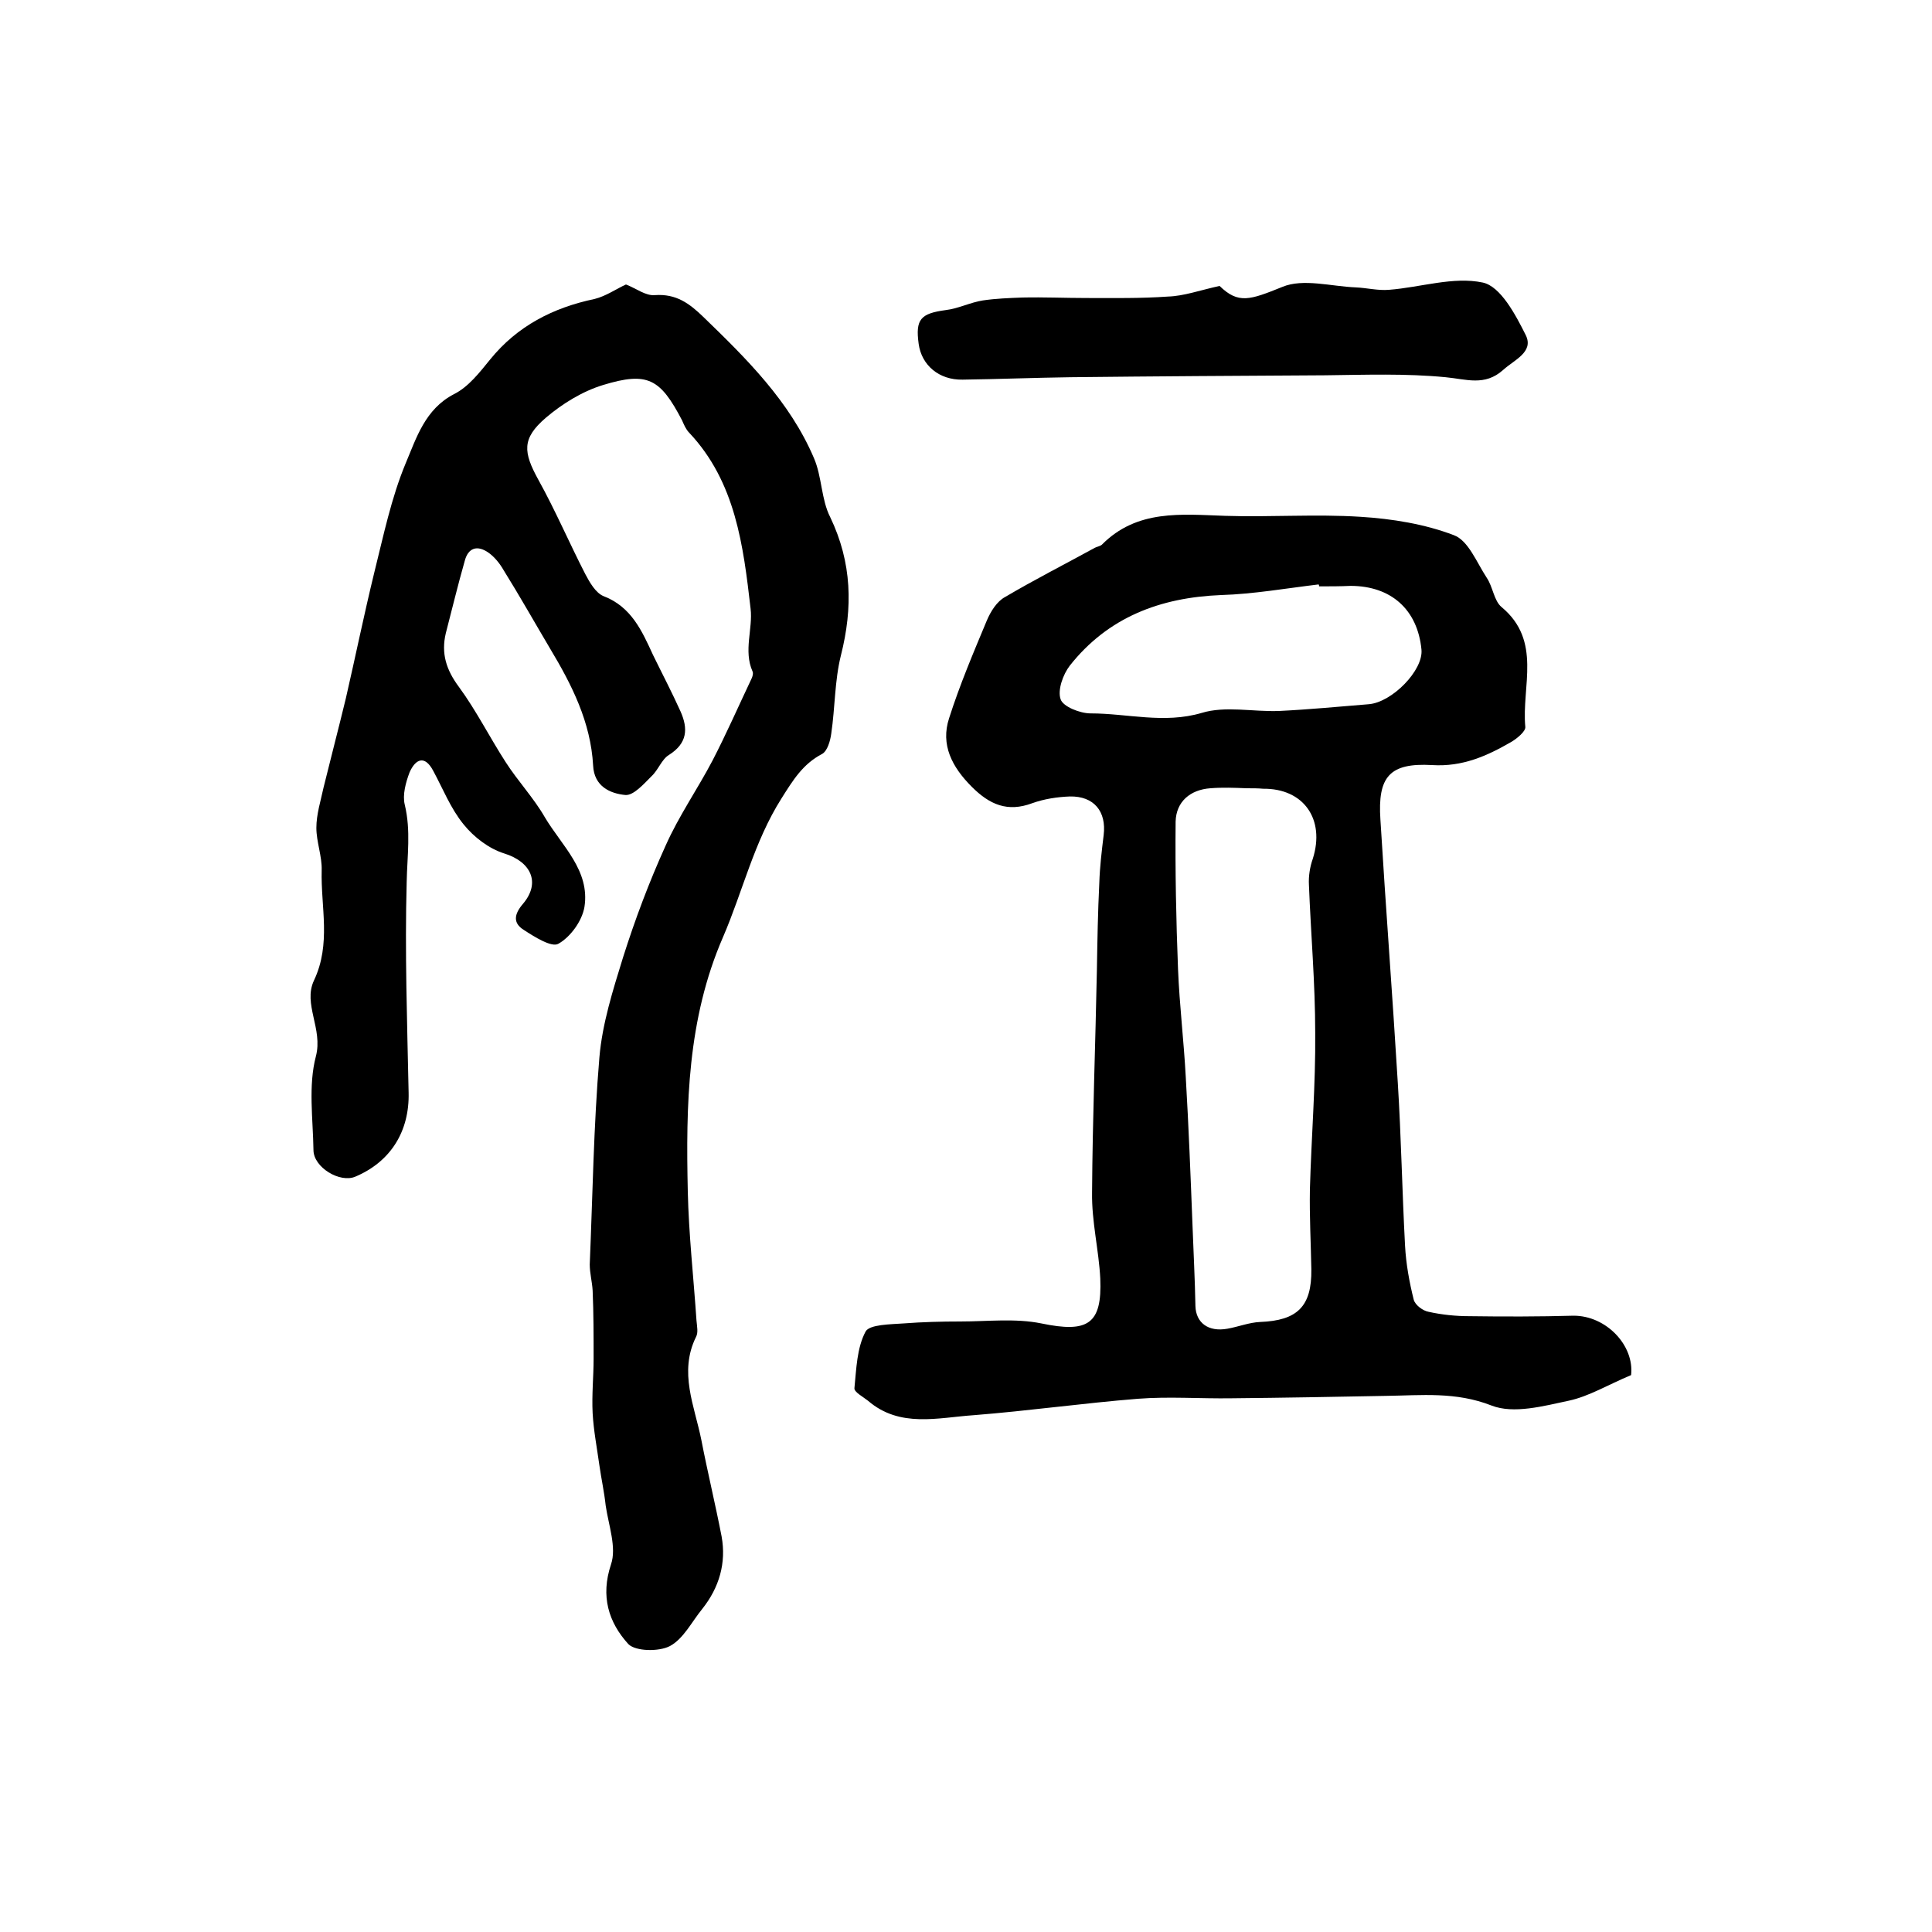 <?xml version="1.0" encoding="utf-8"?>
<!-- Generator: Adobe Illustrator 22.0.0, SVG Export Plug-In . SVG Version: 6.00 Build 0)  -->
<svg version="1.1" id="图层_1" xmlns="http://www.w3.org/2000/svg" xmlns:xlink="http://www.w3.org/1999/xlink" x="0px" y="0px"
	 viewBox="0 0 400 400" style="enable-background:new 0 0 400 400;" xml:space="preserve">
<style type="text/css">
	.st0{fill:#FFFFFF;}
</style>
<g>
	
	<path d="M129.6,58.9c2.1,0.8,4.1,2.4,6,2.2c4.4-0.3,7.1,1.7,10,4.5c9,8.7,17.9,17.5,22.9,29.2c1.7,3.9,1.5,8.6,3.4,12.3
		c4.5,9.4,4.7,18.7,2.2,28.6c-1.3,5.2-1.2,10.8-2,16.2c-0.2,1.5-0.8,3.6-1.9,4.2c-4,2.1-6,5.4-8.4,9.2c-5.7,9-8,19.2-12.1,28.7
		c-7.4,17-7.7,34.8-7.3,52.7c0.2,8.9,1.2,17.8,1.8,26.7c0.1,1.2,0.4,2.5-0.1,3.4c-3.6,7.3-0.3,14.3,1.1,21.3
		c1.3,6.7,2.9,13.3,4.2,20c1,5.5-0.5,10.6-4,15c-2.2,2.7-3.9,6.2-6.7,7.7c-2.3,1.2-7.1,1.1-8.6-0.4c-4.1-4.5-5.8-9.9-3.6-16.5
		c1.2-3.5-0.5-8.1-1.1-12.2c-0.3-2.8-0.9-5.5-1.3-8.3c-0.5-3.6-1.2-7.2-1.4-10.8c-0.2-3.8,0.2-7.6,0.2-11.3c0-4.7,0-9.4-0.2-14.1
		c-0.1-1.8-0.6-3.6-0.6-5.4c0.6-14.3,0.8-28.7,2-42.9c0.6-7,2.8-13.9,4.9-20.7c2.5-7.9,5.4-15.6,8.8-23.1c2.7-6.1,6.6-11.7,9.7-17.6
		c2.9-5.6,5.4-11.3,8.1-17c0.2-0.4,0.4-1.1,0.2-1.5c-1.9-4.3,0.1-8.8-0.4-13c-1.5-13-3.1-26.2-12.7-36.4c-0.7-0.7-1.1-1.7-1.5-2.6
		c-4.5-8.6-7.1-10.1-16.3-7.3c-4.3,1.3-8.5,3.9-11.9,6.8c-5,4.3-4.7,7.1-1.5,12.9c3.5,6.3,6.4,13.1,9.7,19.5
		c0.9,1.7,2.1,3.8,3.7,4.5c5.8,2.2,8,7.2,10.3,12.2c1.9,3.9,3.9,7.7,5.7,11.7c1.6,3.6,1.4,6.6-2.4,9c-1.5,0.9-2.2,3.1-3.6,4.4
		c-1.6,1.6-3.7,4-5.4,3.9c-3.2-0.3-6.5-1.8-6.7-6.1c-0.5-9-4.4-16.7-8.9-24.2c-3.2-5.4-6.3-10.9-9.6-16.2c-0.8-1.4-1.9-2.8-3.2-3.7
		c-2.3-1.6-4.2-1-4.9,1.8c-1.4,4.9-2.6,9.9-3.9,14.9c-1,4.2,0.1,7.6,2.7,11.1c3.6,4.9,6.4,10.5,9.7,15.6c2.5,3.9,5.8,7.4,8.1,11.4
		c3.5,5.9,9.4,11,8.2,18.6c-0.5,2.9-2.9,6.2-5.4,7.6c-1.4,0.8-4.9-1.4-7.2-2.9c-2.2-1.4-2-3.2-0.1-5.4c3.7-4.4,1.6-8.7-3.9-10.4
		c-3.2-1-6.3-3.4-8.4-6c-2.7-3.3-4.3-7.4-6.3-11.1c-1.8-3.4-3.7-2.4-4.9,0.3c-0.8,2.1-1.5,4.7-1,6.7c1.3,5.4,0.5,10.6,0.4,16
		c-0.4,14.5,0.1,29,0.4,43.6c0.2,8-3.7,14.3-11,17.4c-3.2,1.4-8.7-1.9-8.7-5.5c-0.1-6.5-1.1-13.3,0.5-19.4
		c1.5-5.7-2.7-10.8-0.4-15.7c3.6-7.6,1.4-15.2,1.6-22.8c0.1-2.9-1.1-5.9-1.1-8.8c0-2.8,0.9-5.6,1.5-8.4c1.5-6.1,3.1-12.2,4.6-18.4
		c2-8.7,3.8-17.5,5.9-26.1c1.9-7.6,3.5-15.4,6.5-22.6c2.2-5.2,4-11.2,10-14.3c3-1.5,5.3-4.5,7.5-7.2c5.6-6.9,13-10.7,21.6-12.5
		C125.5,61.3,127.6,59.8,129.6,58.9z"/>
	<path d="M337.7,284.7c-4.8,2-8.7,4.4-12.9,5.3c-5.2,1.1-11.4,2.8-16,1c-7.4-2.9-14.5-2.1-21.8-2c-10.7,0.2-21.3,0.4-32,0.5
		c-6.5,0.1-13-0.4-19.4,0.1c-11.3,0.9-22.6,2.5-34,3.4c-7.4,0.5-15.3,2.7-21.9-3c-1-0.8-2.9-1.8-2.8-2.6c0.4-4,0.5-8.3,2.3-11.7
		c0.8-1.5,5.1-1.5,7.9-1.7c3.9-0.3,7.8-0.4,11.7-0.4c5.6,0,11.4-0.7,16.8,0.4c9.6,2,12.6,0.2,12.2-9.3c-0.3-5.9-1.8-11.8-1.7-17.8
		c0.1-15.4,0.7-30.7,1-46.1c0.1-6,0.2-12,0.5-18c0.1-3.3,0.5-6.6,0.9-9.9c0.6-4.9-2-8.1-7-8c-2.6,0.1-5.3,0.5-7.8,1.4
		c-5.1,1.9-8.8,0.3-12.5-3.4c-4.1-4.1-6.5-8.7-4.7-14.2c2.2-6.9,5-13.5,7.8-20.2c0.8-1.9,2.1-4,3.8-4.9c6.1-3.6,12.4-6.8,18.6-10.2
		c0.4-0.2,1-0.3,1.4-0.6c7.3-7.4,16.5-6.3,25.6-6c9.3,0.3,18.7-0.4,28,0.2c6.5,0.4,13.3,1.5,19.3,3.8c3,1.1,4.7,5.6,6.8,8.8
		c1.3,1.9,1.5,4.8,3.1,6.1c8.4,7,4.1,16.4,4.9,24.8c0.1,0.9-1.7,2.4-2.9,3.1c-5,2.9-10.1,5.2-16.4,4.8c-8.8-0.5-11.3,2.4-10.7,11.3
		c1.1,18.2,2.5,36.3,3.6,54.5c0.7,11.2,0.9,22.5,1.5,33.7c0.2,3.8,0.9,7.6,1.8,11.2c0.3,1.1,1.9,2.3,3.1,2.5
		c2.7,0.6,5.6,0.9,8.4,0.9c7.2,0.1,14.4,0.1,21.6-0.1C332.6,272.4,338.4,278.6,337.7,284.7z M258.1,163.2
		C258.1,163.2,258.1,163.2,258.1,163.2c-2.5-0.1-5-0.2-7.5,0c-4.2,0.3-7.1,2.8-7.2,6.9c-0.1,10.2,0.1,20.4,0.5,30.6
		c0.3,7.4,1.2,14.8,1.6,22.3c0.6,10.2,1,20.5,1.4,30.8c0.2,5.5,0.5,11.1,0.6,16.6c0.1,3.5,2.7,5.4,6.6,4.7c2.3-0.4,4.5-1.3,6.8-1.4
		c7.7-0.3,10.7-3.2,10.6-10.9c-0.1-5.5-0.4-11-0.3-16.5c0.3-10.9,1.2-21.7,1.1-32.5c0-10.2-0.9-20.4-1.3-30.6
		c-0.1-1.8,0.2-3.7,0.8-5.4c2.6-8.2-1.9-14.6-10.3-14.5C260.5,163.2,259.3,163.2,258.1,163.2z M273.1,121.4c0-0.1,0-0.3-0.1-0.4
		c-6.7,0.8-13.5,2-20.2,2.2c-12.6,0.5-23.4,4.6-31.3,14.6c-1.4,1.8-2.6,5.1-1.9,7c0.5,1.5,4,2.9,6.2,2.9c7.6,0,15.2,2.2,23-0.1
		c4.9-1.5,10.6-0.2,16-0.4c6.2-0.3,12.4-0.9,18.6-1.4c4.8-0.4,11.3-7,10.9-11.3c-0.8-8.3-6.3-13.2-14.7-13.2
		C277.5,121.4,275.3,121.4,273.1,121.4z"/>
	<path d="M252.5,59.2c3.9,3.8,6.3,2.9,13,0.2c4.3-1.8,10.1-0.1,15.2,0.1c2.3,0.1,4.6,0.7,6.9,0.5c6.5-0.5,13.3-2.8,19.4-1.5
		c3.7,0.8,6.8,6.7,8.9,10.9c1.7,3.5-2.4,5.1-4.7,7.2c-3.8,3.4-7.6,1.9-11.9,1.5c-8.2-0.8-16.6-0.5-24.9-0.4
		c-17.6,0.1-35.2,0.2-52.8,0.4c-7.4,0.1-14.9,0.4-22.3,0.5c-4.9,0.1-8.5-3-9.1-7.4c-0.7-5.1,0.4-6.3,5.6-7c2.6-0.3,5.1-1.6,7.7-2
		c2.7-0.4,5.5-0.5,8.2-0.6c4.4-0.1,8.8,0.1,13.2,0.1c5.6,0,11.3,0.1,16.9-0.3C245.1,61.3,248.4,60.1,252.5,59.2z"/>
	
	
</g>
</svg>
